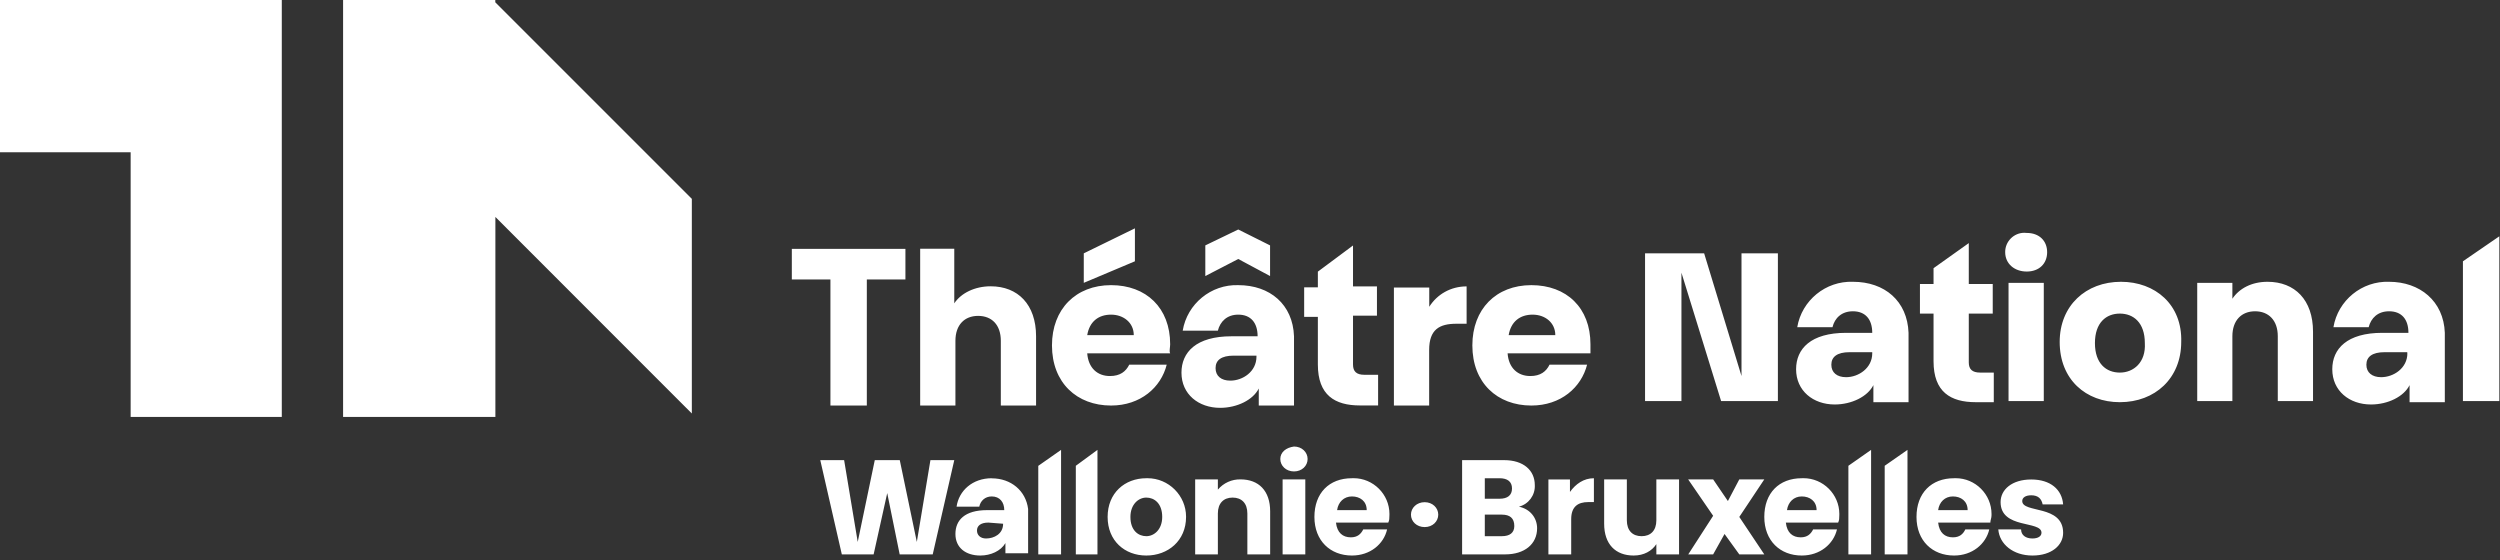 <?xml version="1.0" encoding="UTF-8" standalone="no"?>
<!DOCTYPE svg PUBLIC "-//W3C//DTD SVG 1.1//EN" "http://www.w3.org/Graphics/SVG/1.1/DTD/svg11.dtd">
<svg width="100%" height="100%" viewBox="0 0 348 78" version="1.1" xmlns="http://www.w3.org/2000/svg" xmlns:xlink="http://www.w3.org/1999/xlink" xml:space="preserve" xmlns:serif="http://www.serif.com/" style="fill-rule:evenodd;clip-rule:evenodd;stroke-linejoin:round;stroke-miterlimit:2;">
    <rect x="0" y="0" width="348" height="78" fill="#333333" stroke="none"/>
    <g transform="matrix(1,0,0,1,-0.007,0)">
        <path d="M342.846,36.372L342.846,55.824L347.913,55.824L347.913,32.892L342.846,36.372ZM332.58,39.225C328.791,39.086 325.451,41.806 324.82,45.545L329.727,45.545C330.047,44.278 330.993,43.331 332.566,43.331C334.313,43.331 335.26,44.438 335.26,46.331L331.62,46.331C326.727,46.331 324.66,48.545 324.66,51.398C324.66,54.398 327.033,56.304 330.047,56.304C332.42,56.304 334.633,55.198 335.42,53.611L335.42,55.984L340.326,55.984L340.326,46.331C340.166,41.905 336.846,39.225 332.566,39.225L332.58,39.225ZM335.113,49.185C335.113,51.238 333.206,52.504 331.46,52.504C330.207,52.504 329.407,51.864 329.407,50.771C329.407,49.678 330.207,49.025 331.94,49.025L335.1,49.025L335.1,49.185L335.113,49.185ZM305.861,39.372L305.861,55.824L310.754,55.824L310.754,46.811C310.754,44.598 312.021,43.331 313.914,43.331C315.807,43.331 317.074,44.598 317.074,46.798L317.074,55.824L321.98,55.824L321.98,46.171C321.98,41.745 319.447,39.225 315.647,39.225C313.434,39.225 311.701,40.158 310.754,41.585L310.754,39.372L305.848,39.372L305.861,39.372ZM295.248,39.225C290.355,39.225 286.715,42.545 286.715,47.598C286.715,52.824 290.355,55.984 295.088,55.984C299.995,55.984 303.634,52.651 303.634,47.598C303.794,42.385 299.995,39.225 295.248,39.225ZM295.088,51.864C293.195,51.864 291.622,50.611 291.622,47.758C291.622,44.905 293.195,43.651 295.088,43.651C296.995,43.651 298.568,44.918 298.568,47.758C298.728,50.451 296.995,51.864 295.101,51.864L295.088,51.864ZM279.129,35.105C279.129,36.692 280.395,37.798 282.129,37.798C283.862,37.798 284.969,36.692 284.969,35.105C284.969,33.519 283.862,32.425 282.129,32.425C282.018,32.411 281.907,32.404 281.795,32.404C280.332,32.404 279.129,33.608 279.129,35.071C279.129,35.082 279.129,35.094 279.129,35.105ZM284.502,39.372L279.595,39.372L279.595,55.824L284.502,55.824L284.502,39.372ZM269.156,37.332L269.156,39.532L267.263,39.532L267.263,43.651L269.156,43.651L269.156,50.291C269.156,54.558 271.529,55.984 275.022,55.984L277.542,55.984L277.542,51.864L275.649,51.864C274.542,51.864 274.062,51.398 274.062,50.451L274.062,43.651L277.396,43.651L277.396,39.532L274.062,39.532L274.062,33.839L269.156,37.332ZM257.93,39.225C254.146,39.092 250.813,41.811 250.183,45.545L255.09,45.545C255.396,44.278 256.356,43.331 257.93,43.331C259.663,43.331 260.623,44.438 260.623,46.331L256.983,46.331C252.077,46.331 250.023,48.545 250.023,51.398C250.023,54.398 252.397,56.304 255.396,56.304C257.77,56.304 259.983,55.198 260.783,53.611L260.783,55.984L265.676,55.984L265.676,46.331C265.516,41.905 262.356,39.225 257.943,39.225L257.93,39.225ZM260.623,49.185C260.623,51.238 258.716,52.504 256.983,52.504C255.716,52.504 254.93,51.864 254.93,50.771C254.93,49.678 255.73,49.025 257.463,49.025L260.623,49.025L260.623,49.185ZM239.584,55.824L247.49,55.824L247.49,35.265L242.424,35.265L242.424,52.344L237.224,35.265L228.998,35.265L228.998,55.824L234.064,55.824L234.064,37.958L239.584,55.824ZM221.398,47.918C221.398,42.851 218.078,39.692 213.172,39.692C208.265,39.692 204.959,43.025 204.959,48.078C204.959,53.291 208.425,56.451 213.172,56.451C217.291,56.451 220.131,53.918 220.931,50.758L215.705,50.758C215.238,51.718 214.438,52.344 213.025,52.344C211.292,52.344 210.012,51.238 209.865,49.185L221.398,49.185L221.398,47.918ZM210.012,46.651C210.332,44.758 211.598,43.798 213.345,43.798C215.092,43.798 216.505,44.918 216.505,46.651L210.012,46.651ZM194.039,39.998L194.039,56.451L198.946,56.451L198.946,48.718C198.946,45.865 200.372,45.065 202.745,45.065L204.159,45.065L204.159,39.865C201.945,39.865 200.052,40.972 198.959,42.705L198.959,40.025L194.039,40.025L194.039,39.998ZM183.453,37.798L183.453,39.998L181.546,39.998L181.546,44.105L183.453,44.105L183.453,50.744C183.453,55.011 185.826,56.438 189.306,56.438L191.839,56.438L191.839,52.171L189.933,52.171C188.826,52.171 188.346,51.704 188.346,50.744L188.346,43.945L191.679,43.945L191.679,39.865L188.346,39.865L188.346,34.172L183.453,37.812L183.453,37.798ZM172.373,39.692C168.59,39.567 165.264,42.291 164.64,46.025L169.534,46.025C169.854,44.758 170.8,43.798 172.373,43.798C174.107,43.798 175.067,44.918 175.067,46.811L171.427,46.811C166.52,46.811 164.467,49.025 164.467,51.878C164.467,54.878 166.84,56.771 169.854,56.771C172.213,56.771 174.44,55.664 175.227,54.078L175.227,56.451L180.133,56.451L180.133,46.811C179.973,42.385 176.8,39.692 172.373,39.692ZM174.907,49.651C174.907,51.718 173.013,52.984 171.267,52.984C170,52.984 169.214,52.344 169.214,51.238C169.214,50.131 170.014,49.505 171.747,49.505L174.907,49.505L174.907,49.651ZM167.787,38.425L172.373,36.052L176.8,38.425L176.8,34.159L172.373,31.945L167.787,34.159L167.787,38.425ZM150.868,39.372L157.987,36.372L157.987,31.785L150.868,35.265L150.868,39.372ZM162.894,47.918C162.894,42.851 159.561,39.692 154.667,39.692C149.774,39.692 146.441,43.025 146.441,48.078C146.441,53.291 149.921,56.451 154.667,56.451C158.774,56.451 161.627,53.918 162.414,50.758L157.201,50.758C156.721,51.718 155.934,52.344 154.508,52.344C152.774,52.344 151.508,51.238 151.348,49.185L162.894,49.185C162.734,48.865 162.894,48.385 162.894,47.918ZM151.348,46.651C151.668,44.758 152.921,43.798 154.667,43.798C156.401,43.798 157.827,44.918 157.827,46.651L151.348,46.651ZM128.095,34.625L128.095,56.451L133.002,56.451L133.002,47.438C133.002,45.225 134.268,43.971 136.162,43.971C138.068,43.971 139.321,45.225 139.321,47.438L139.321,56.451L144.228,56.451L144.228,46.811C144.228,42.385 141.695,39.852 137.908,39.852C135.695,39.852 133.788,40.798 132.842,42.225L132.842,34.625L128.095,34.625ZM110.229,34.639L110.229,38.905L115.603,38.905L115.603,56.451L120.669,56.451L120.669,38.905L126.042,38.905L126.042,34.639L110.229,34.639ZM282.929,77.33C285.595,77.33 287.195,75.903 287.195,74.17C287.195,70.21 281.502,71.477 281.502,69.744C281.502,69.264 281.969,68.944 282.755,68.944C283.715,68.944 284.182,69.424 284.342,70.21L287.195,70.21C287.035,68.157 285.449,66.744 282.755,66.744C280.062,66.744 278.489,68.157 278.489,69.89C278.489,73.69 284.182,72.424 284.182,74.157C284.182,74.637 283.715,74.957 282.915,74.957C281.969,74.957 281.342,74.477 281.342,73.69L278.169,73.69C278.329,75.743 280.235,77.33 282.915,77.33L282.929,77.33ZM277.222,71.797C277.226,71.715 277.228,71.633 277.228,71.551C277.228,68.816 274.977,66.565 272.242,66.565C272.164,66.565 272.087,66.567 272.009,66.57C268.849,66.57 266.783,68.637 266.783,71.957C266.783,75.277 268.996,77.33 272.009,77.33C274.542,77.33 276.436,75.743 276.916,73.69L273.582,73.69C273.276,74.33 272.796,74.797 271.849,74.797C270.742,74.797 269.956,74.17 269.796,72.744L277.062,72.744C277.062,72.424 277.222,72.117 277.222,71.797ZM269.796,70.997C269.956,69.89 270.729,69.104 271.849,69.104C272.956,69.104 273.902,69.744 273.902,71.01L269.796,71.01L269.796,70.997ZM262.356,64.837L262.356,77.17L265.529,77.17L265.529,62.624L262.356,64.837ZM257.303,64.837L257.303,77.17L260.463,77.17L260.463,62.624L257.303,64.837ZM256.036,71.797C256.041,71.715 256.043,71.633 256.043,71.551C256.043,68.815 253.792,66.564 251.056,66.564C250.974,66.564 250.892,66.566 250.81,66.57C247.65,66.57 245.597,68.637 245.597,71.957C245.597,75.277 247.81,77.33 250.81,77.33C253.343,77.33 255.236,75.743 255.716,73.69L252.397,73.69C252.077,74.33 251.597,74.797 250.663,74.797C249.543,74.797 248.757,74.17 248.597,72.744L255.876,72.744C256.036,72.424 256.036,72.117 256.036,71.797ZM248.757,70.997C248.917,69.89 249.703,69.104 250.81,69.104C251.917,69.104 252.877,69.744 252.877,71.01L248.757,71.01L248.757,70.997ZM234.997,66.73L238.477,71.797L235.011,77.17L238.477,77.17L240.064,74.33L242.117,77.17L245.597,77.17L242.117,71.957L245.597,66.73L242.117,66.73L240.53,69.744L238.477,66.73L234.997,66.73ZM233.731,77.17L233.731,66.73L230.571,66.73L230.571,72.424C230.571,73.85 229.784,74.637 228.518,74.637C227.251,74.637 226.464,73.85 226.464,72.424L226.464,66.73L223.305,66.73L223.305,72.904C223.305,75.743 224.878,77.33 227.411,77.33C228.838,77.33 229.944,76.703 230.571,75.743L230.571,77.17L233.731,77.17ZM215.545,66.73L215.545,77.17L218.718,77.17L218.718,72.264C218.718,70.53 219.651,69.89 221.091,69.89L221.878,69.89L221.878,66.57C220.451,66.57 219.345,67.37 218.545,68.477L218.545,66.744L215.545,66.744L215.545,66.73ZM211.438,70.53C212.79,70.185 213.72,68.924 213.652,67.53C213.652,65.464 212.065,64.051 209.385,64.051L203.532,64.051L203.532,77.17L209.532,77.17C212.225,77.17 213.972,75.743 213.972,73.53C213.972,72.117 213.025,70.85 211.438,70.53ZM206.692,66.57L208.745,66.57C209.852,66.57 210.478,67.05 210.478,67.997C210.478,68.944 209.852,69.424 208.745,69.424L206.692,69.424L206.692,66.57ZM209.065,74.637L206.692,74.637L206.692,71.637L209.065,71.637C210.172,71.637 210.798,72.117 210.798,73.224C210.798,74.157 210.172,74.637 209.065,74.637ZM198.319,73.37C199.426,73.37 200.212,72.584 200.212,71.637C200.212,70.69 199.412,69.904 198.319,69.904C197.226,69.904 196.412,70.69 196.412,71.637C196.412,72.584 197.212,73.37 198.319,73.37ZM193.412,71.797C193.417,71.715 193.419,71.633 193.419,71.551C193.419,68.815 191.168,66.564 188.432,66.564C188.35,66.564 188.268,66.566 188.186,66.57C185.026,66.57 182.973,68.637 182.973,71.957C182.973,75.277 185.186,77.33 188.199,77.33C190.733,77.33 192.626,75.743 193.093,73.69L189.773,73.69C189.453,74.33 188.973,74.797 188.039,74.797C186.933,74.797 186.133,74.17 185.973,72.744L193.253,72.744C193.412,72.424 193.412,72.117 193.412,71.797ZM186.133,70.997C186.293,69.89 187.079,69.104 188.199,69.104C189.306,69.104 190.253,69.744 190.253,71.01L186.133,71.01L186.133,70.997ZM178.226,63.891C178.226,64.837 179.026,65.624 180.133,65.624C181.24,65.624 182.026,64.837 182.026,63.891C182.026,62.944 181.226,62.157 180.133,62.157C179.026,62.304 178.226,62.944 178.226,63.891ZM181.706,66.73L178.546,66.73L178.546,77.17L181.706,77.17L181.706,66.73ZM166.374,66.73L166.374,77.17L169.534,77.17L169.534,71.477C169.534,70.05 170.333,69.264 171.587,69.264C172.853,69.264 173.64,70.064 173.64,71.477L173.64,77.17L176.813,77.17L176.813,71.17C176.813,68.317 175.213,66.73 172.693,66.73C171.479,66.701 170.315,67.227 169.534,68.157L169.534,66.73L166.374,66.73ZM159.574,66.57C156.561,66.57 154.188,68.637 154.188,71.957C154.188,75.277 156.561,77.33 159.574,77.33C162.587,77.33 165.107,75.277 165.107,71.957C165.107,71.947 165.107,71.937 165.107,71.927C165.107,68.987 162.688,66.568 159.747,66.568C159.69,66.568 159.632,66.569 159.574,66.57ZM159.574,74.637C158.467,74.637 157.361,73.85 157.361,71.957C157.361,70.224 158.467,69.264 159.574,69.264C160.681,69.264 161.787,70.064 161.787,71.957C161.787,73.69 160.681,74.637 159.574,74.637ZM149.761,64.837L149.761,77.17L152.774,77.17L152.774,62.624L149.761,64.837ZM144.535,64.837L144.535,77.17L147.708,77.17L147.708,62.624L144.548,64.837L144.535,64.837ZM138.068,66.57C135.375,66.57 133.482,68.304 133.162,70.53L136.322,70.53C136.482,69.73 137.122,69.104 138.055,69.104C139.175,69.104 139.801,69.904 139.801,71.01L137.428,71.01C134.268,71.01 133.002,72.424 133.002,74.33C133.002,76.237 134.428,77.33 136.468,77.33C137.908,77.33 139.321,76.703 139.961,75.597L139.961,77.01L143.121,77.01L143.121,70.85C142.801,68.317 140.748,66.584 138.055,66.584L138.068,66.57ZM139.641,72.904C139.641,74.33 138.375,74.957 137.268,74.957C136.468,74.957 136.002,74.477 136.002,73.85C136.002,73.224 136.482,72.744 137.588,72.744L139.641,72.904ZM114.189,64.051L117.189,77.17L121.616,77.17L123.509,68.637L125.242,77.17L129.842,77.17L132.842,64.051L129.522,64.051L127.629,75.437L125.255,64.051L121.776,64.051L119.402,75.437L117.509,64.051L114.176,64.051L114.189,64.051ZM0.007,0L0.007,21.199L18.193,21.199L18.193,58.037L39.232,58.037L39.232,0L0.007,0ZM96.31,27.679L68.951,0.32L68.951,0L47.765,0L47.765,58.037L68.965,58.037L68.965,30.199L96.31,57.558L96.31,27.679Z" style="fill:white;fill-rule:nonzero;"/>
    </g>
</svg>
